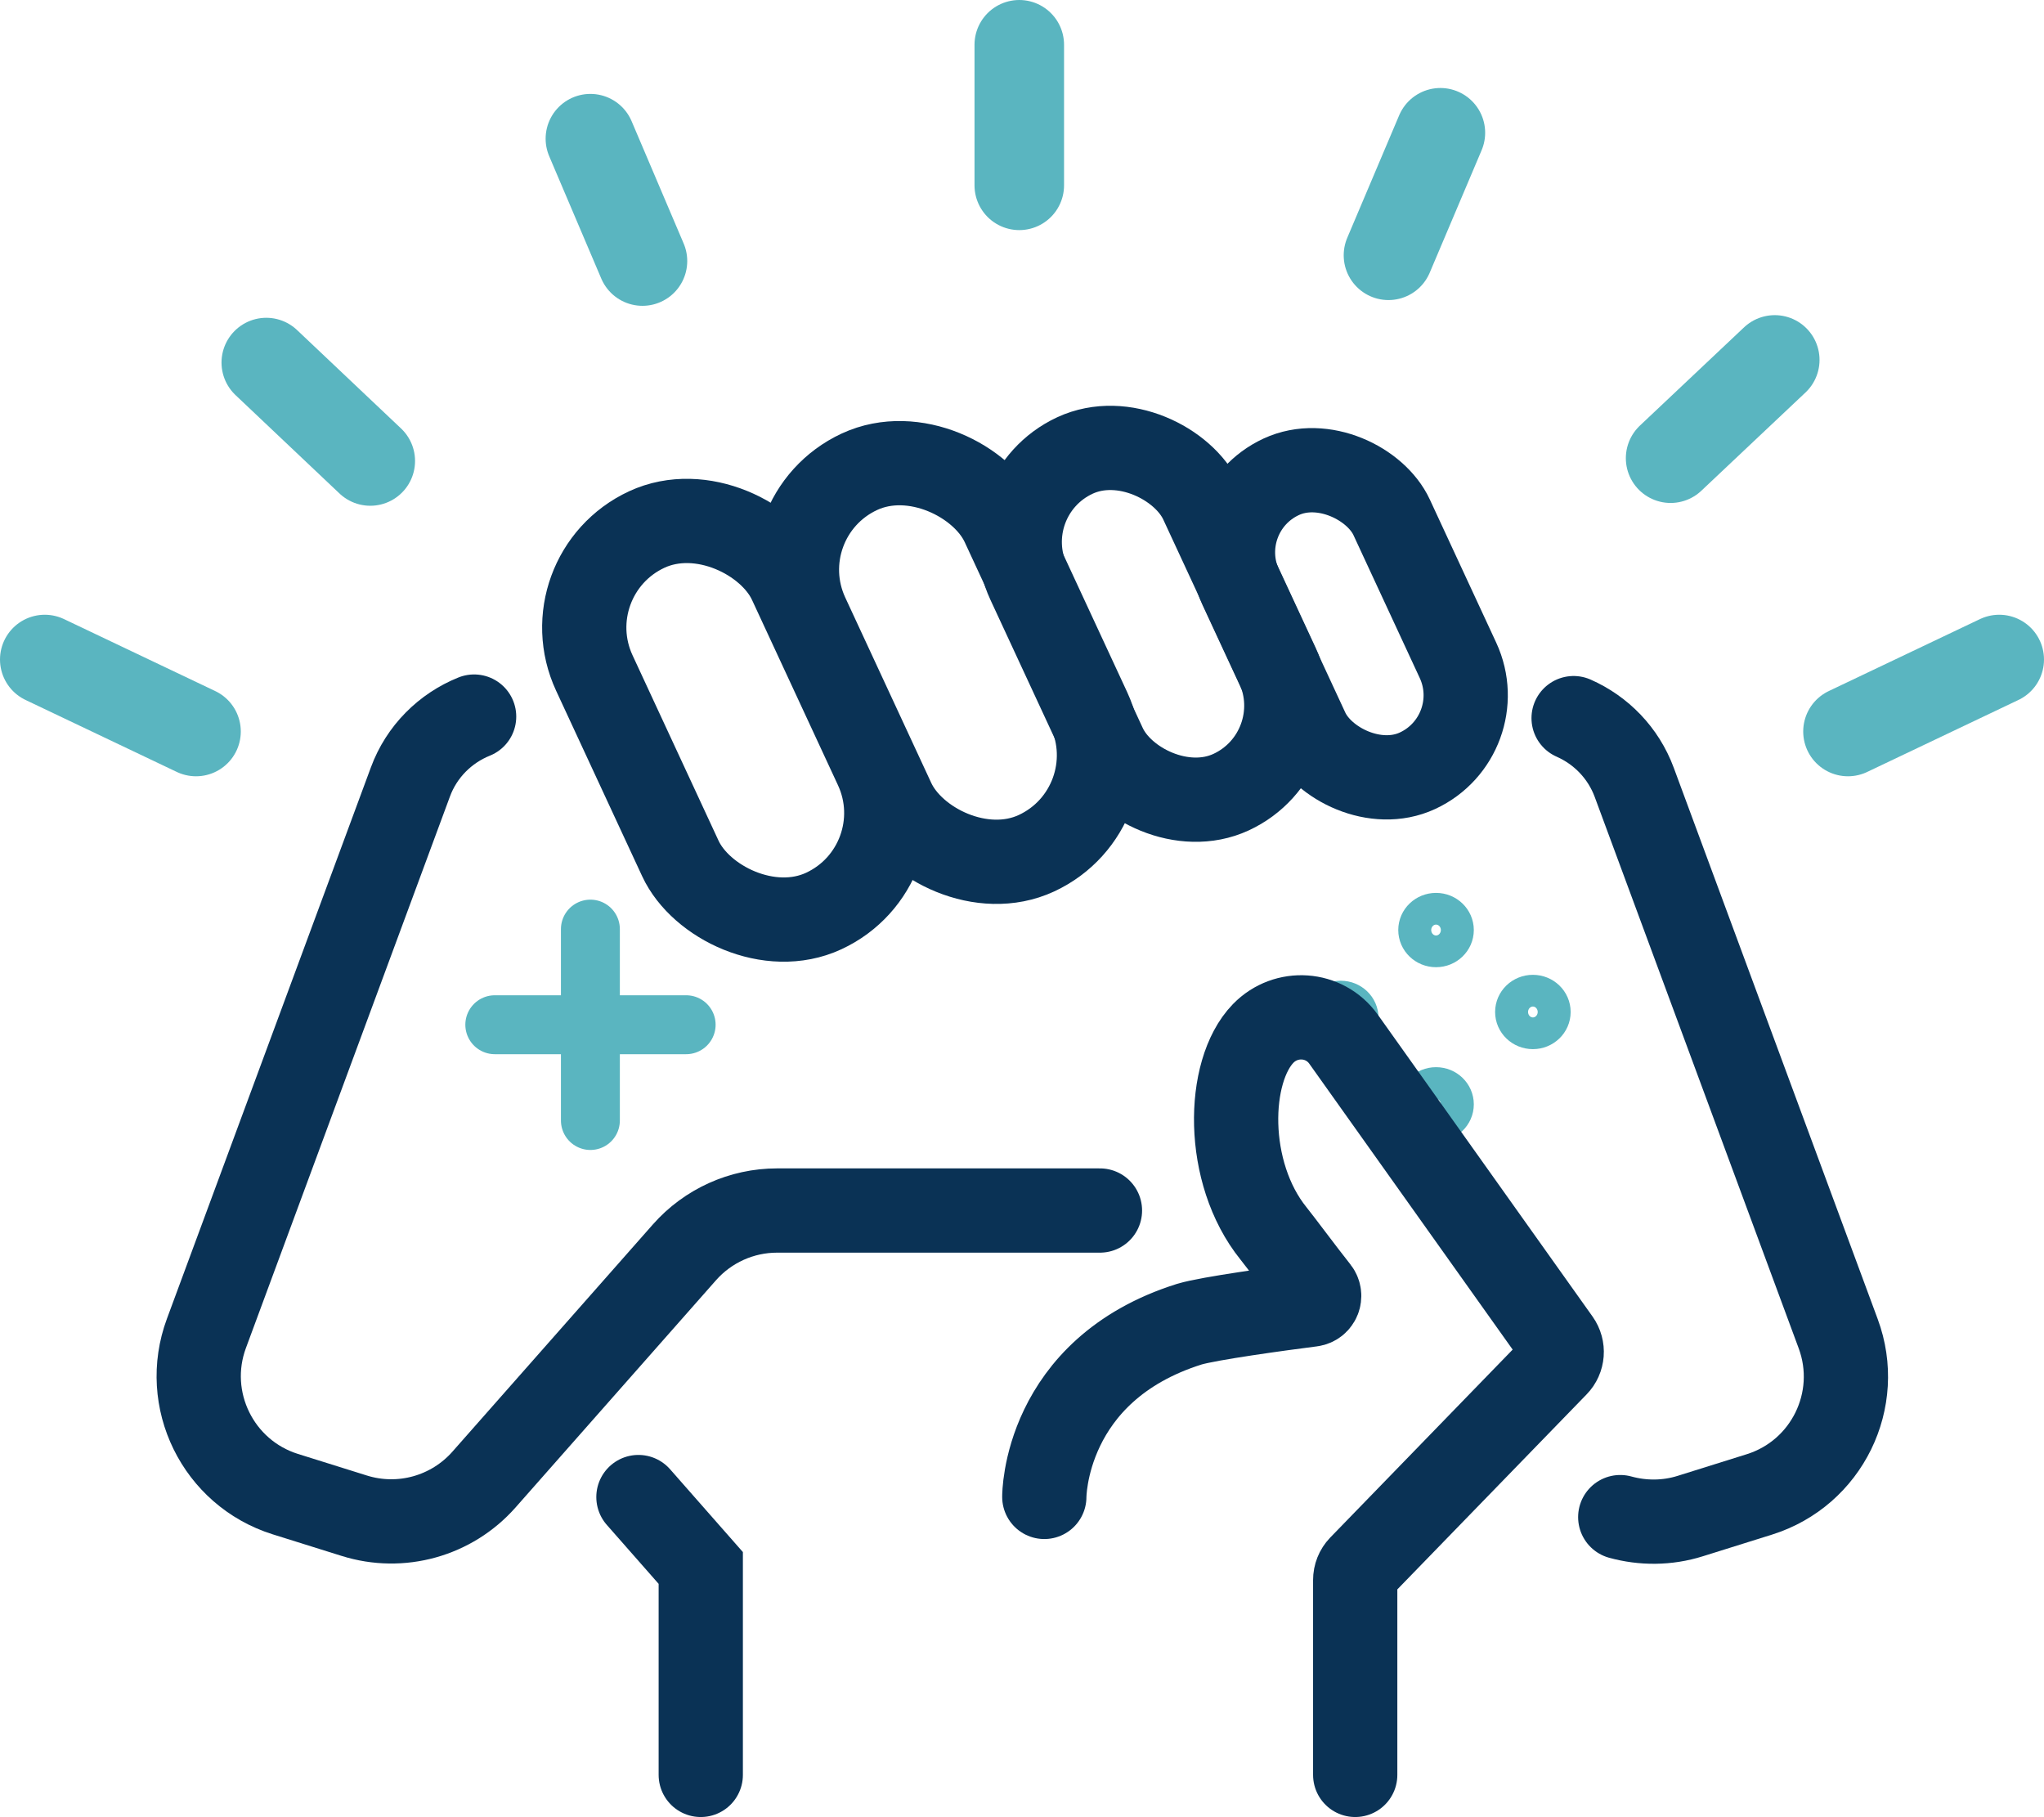 <?xml version="1.0" encoding="UTF-8"?>
<svg id="Layer_1" xmlns="http://www.w3.org/2000/svg" version="1.1" viewBox="0 0 131.49 116.87">
  <!-- Generator: Adobe Illustrator 29.8.2, SVG Export Plug-In . SVG Version: 2.1.1 Build 3)  -->
  <defs>
    <style>
      .st0 {
        fill: #fff;
      }

      .st0, .st1, .st2, .st3, .st4 {
        stroke-linecap: round;
        stroke-miterlimit: 10;
      }

      .st0, .st1, .st2, .st4 {
        stroke: #5ab5c0;
      }

      .st0, .st4 {
        stroke-width: 5.76px;
      }

      .st1 {
        stroke-width: 2.74px;
      }

      .st1, .st2, .st3, .st4 {
        fill: none;
      }

      .st2 {
        stroke-width: 3.79px;
      }

      .st3 {
        stroke: #0a3255;
        stroke-width: 5.42px;
      }
    </style>
  </defs>
  <g>
    <ellipse class="st1" cx="92.38" cy="59.82" rx="1.06" ry="1.02"/>
    <ellipse class="st1" cx="92.38" cy="71.03" rx="1.06" ry="1.02"/>
    <ellipse class="st1" cx="98.61" cy="65.09" rx="1.06" ry="1.02"/>
    <ellipse class="st1" cx="86.25" cy="65.47" rx="1.06" ry="1.02"/>
  </g>
  <path class="st3" d="M104.23,97.58c1.45.4,3.02.4,4.51-.07l4.44-1.39c4.34-1.36,6.65-6.08,5.07-10.34l-13.12-35.46c-.7-1.89-2.13-3.35-3.9-4.13"/>
  <path class="st3" d="M30.5,46.09c-1.86.75-3.38,2.25-4.1,4.21l-13.12,35.46c-1.58,4.26.74,8.98,5.07,10.34l4.44,1.39c3,.94,6.26.03,8.34-2.32l12.9-14.62c1.51-1.71,3.68-2.69,5.96-2.69h20.77"/>
  <g>
    <rect class="st3" x="40.35" y="32.8" width="13.89" height="27.05" rx="6.95" ry="6.95" transform="translate(-15.1 24.21) rotate(-24.89)"/>
    <rect class="st3" x="54.04" y="29.08" width="13.89" height="27.05" rx="6.95" ry="6.95" transform="translate(-12.27 29.63) rotate(-24.89)"/>
    <rect class="st3" x="68.04" y="28.18" width="12.26" height="23.87" rx="6.13" ry="6.13" transform="translate(-9.99 34.95) rotate(-24.89)"/>
    <rect class="st3" x="81.45" y="29.7" width="10.7" height="20.84" rx="5.35" ry="5.35" transform="translate(-8.82 40.26) rotate(-24.89)"/>
    <polyline class="st3" points="41.07 96.29 45.08 100.85 45.08 114.16"/>
    <path class="st3" d="M67.18,96.28s-.05-8.16,9.33-11.11c1.27-.38,5.83-1,7.86-1.26.44-.06.64-.56.37-.91-.92-1.16-2.39-3.14-2.82-3.67-3.15-3.91-3.02-10.43-.66-12.86,1.47-1.51,3.94-1.35,5.17.37l13.81,19.41c.34.48.29,1.13-.12,1.55l-12.6,12.98c-.22.23-.34.53-.34.85v12.53"/>
  </g>
  <g>
    <line class="st0" x1="2.88" y1="42.42" x2="12.61" y2="47.05"/>
    <line class="st0" x1="17.13" y1="23.32" x2="23.82" y2="29.65"/>
    <line class="st0" x1="37.98" y1="8.92" x2="41.33" y2="16.79"/>
    <line class="st0" x1="92.66" y1="8.54" x2="89.32" y2="16.42"/>
    <line class="st0" x1="65.57" y1="2.88" x2="65.57" y2="11.92"/>
    <line class="st0" x1="114.17" y1="23.15" x2="107.47" y2="29.47"/>
    <line class="st4" x1="128.61" y1="42.42" x2="118.88" y2="47.05"/>
  </g>
  <line class="st2" x1="37.98" y1="59.76" x2="37.98" y2="72.07"/>
  <line class="st2" x1="44.14" y1="65.91" x2="31.83" y2="65.91"/>
</svg>